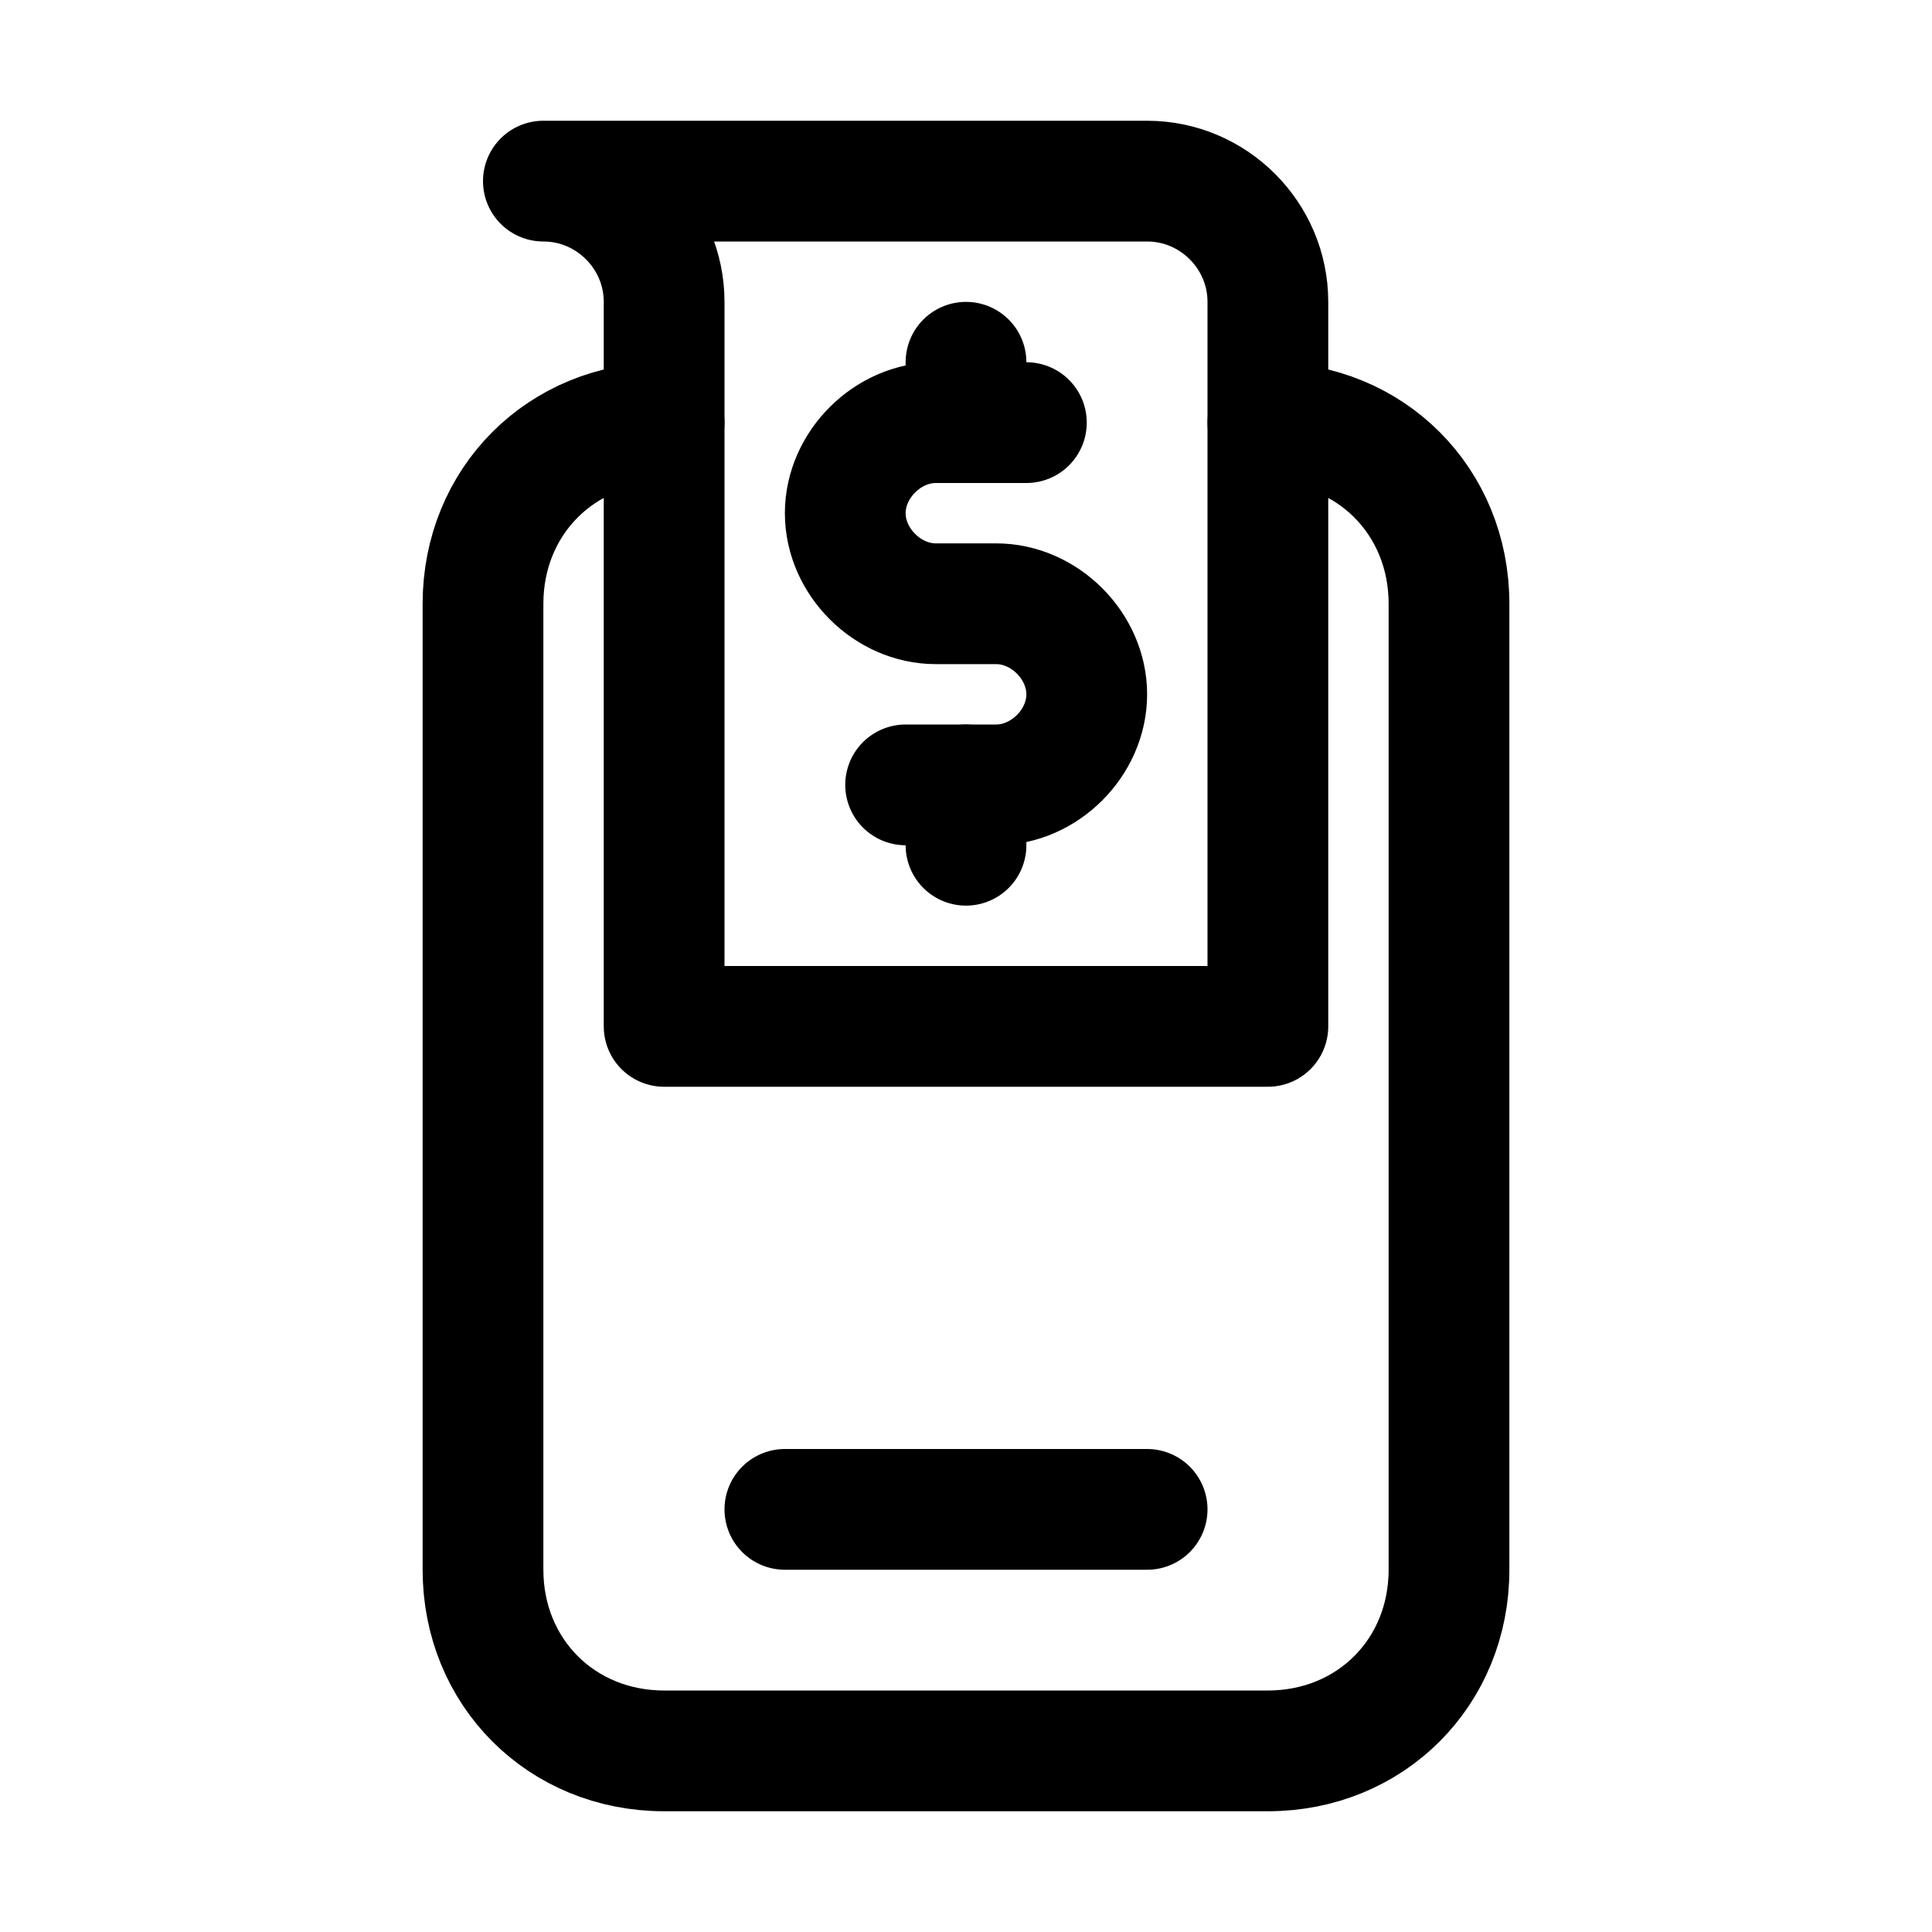 <?xml version="1.0" encoding="utf-8"?>

<!-- Скачано с сайта svg4.ru / Downloaded from svg4.ru -->
<svg version="1.1" id="Icons" xmlns="http://www.w3.org/2000/svg" xmlns:xlink="http://www.w3.org/1999/xlink" 
	 viewBox="0 0 32 32" xml:space="preserve">
<style type="text/css">
	.st0{fill:none;stroke:#000000;stroke-width:2;stroke-linecap:round;stroke-linejoin:round;stroke-miterlimit:10;}
	
		.st1{fill:none;stroke:#000000;stroke-width:2;stroke-linecap:round;stroke-linejoin:round;stroke-miterlimit:10;stroke-dasharray:3;}
	.st2{fill:none;stroke:#000000;stroke-width:2;stroke-linejoin:round;stroke-miterlimit:10;}
	.st3{fill:none;}
</style>
<path class="st0" d="M11,7L11,7c-1.7,0-3,1.3-3,3v16c0,1.7,1.3,3,3,3h10c1.7,0,3-1.3,3-3V10c0-1.7-1.3-3-3-3h0"/>
<path class="st0" d="M11,5v12h10V5c0-1.1-0.9-2-2-2H9C10.1,3,11,3.9,11,5z"/>
<line class="st0" x1="13" y1="25" x2="19" y2="25"/>
<line class="st0" x1="16" y1="6" x2="16" y2="7"/>
<line class="st0" x1="16" y1="13" x2="16" y2="14"/>
<path class="st0" d="M17,7h-1.5C14.7,7,14,7.7,14,8.5v0c0,0.8,0.7,1.5,1.5,1.5h1c0.8,0,1.5,0.7,1.5,1.5v0c0,0.8-0.7,1.5-1.5,1.5H15"
	/>
<rect y="-432" class="st3" width="536" height="680"/>
</svg>